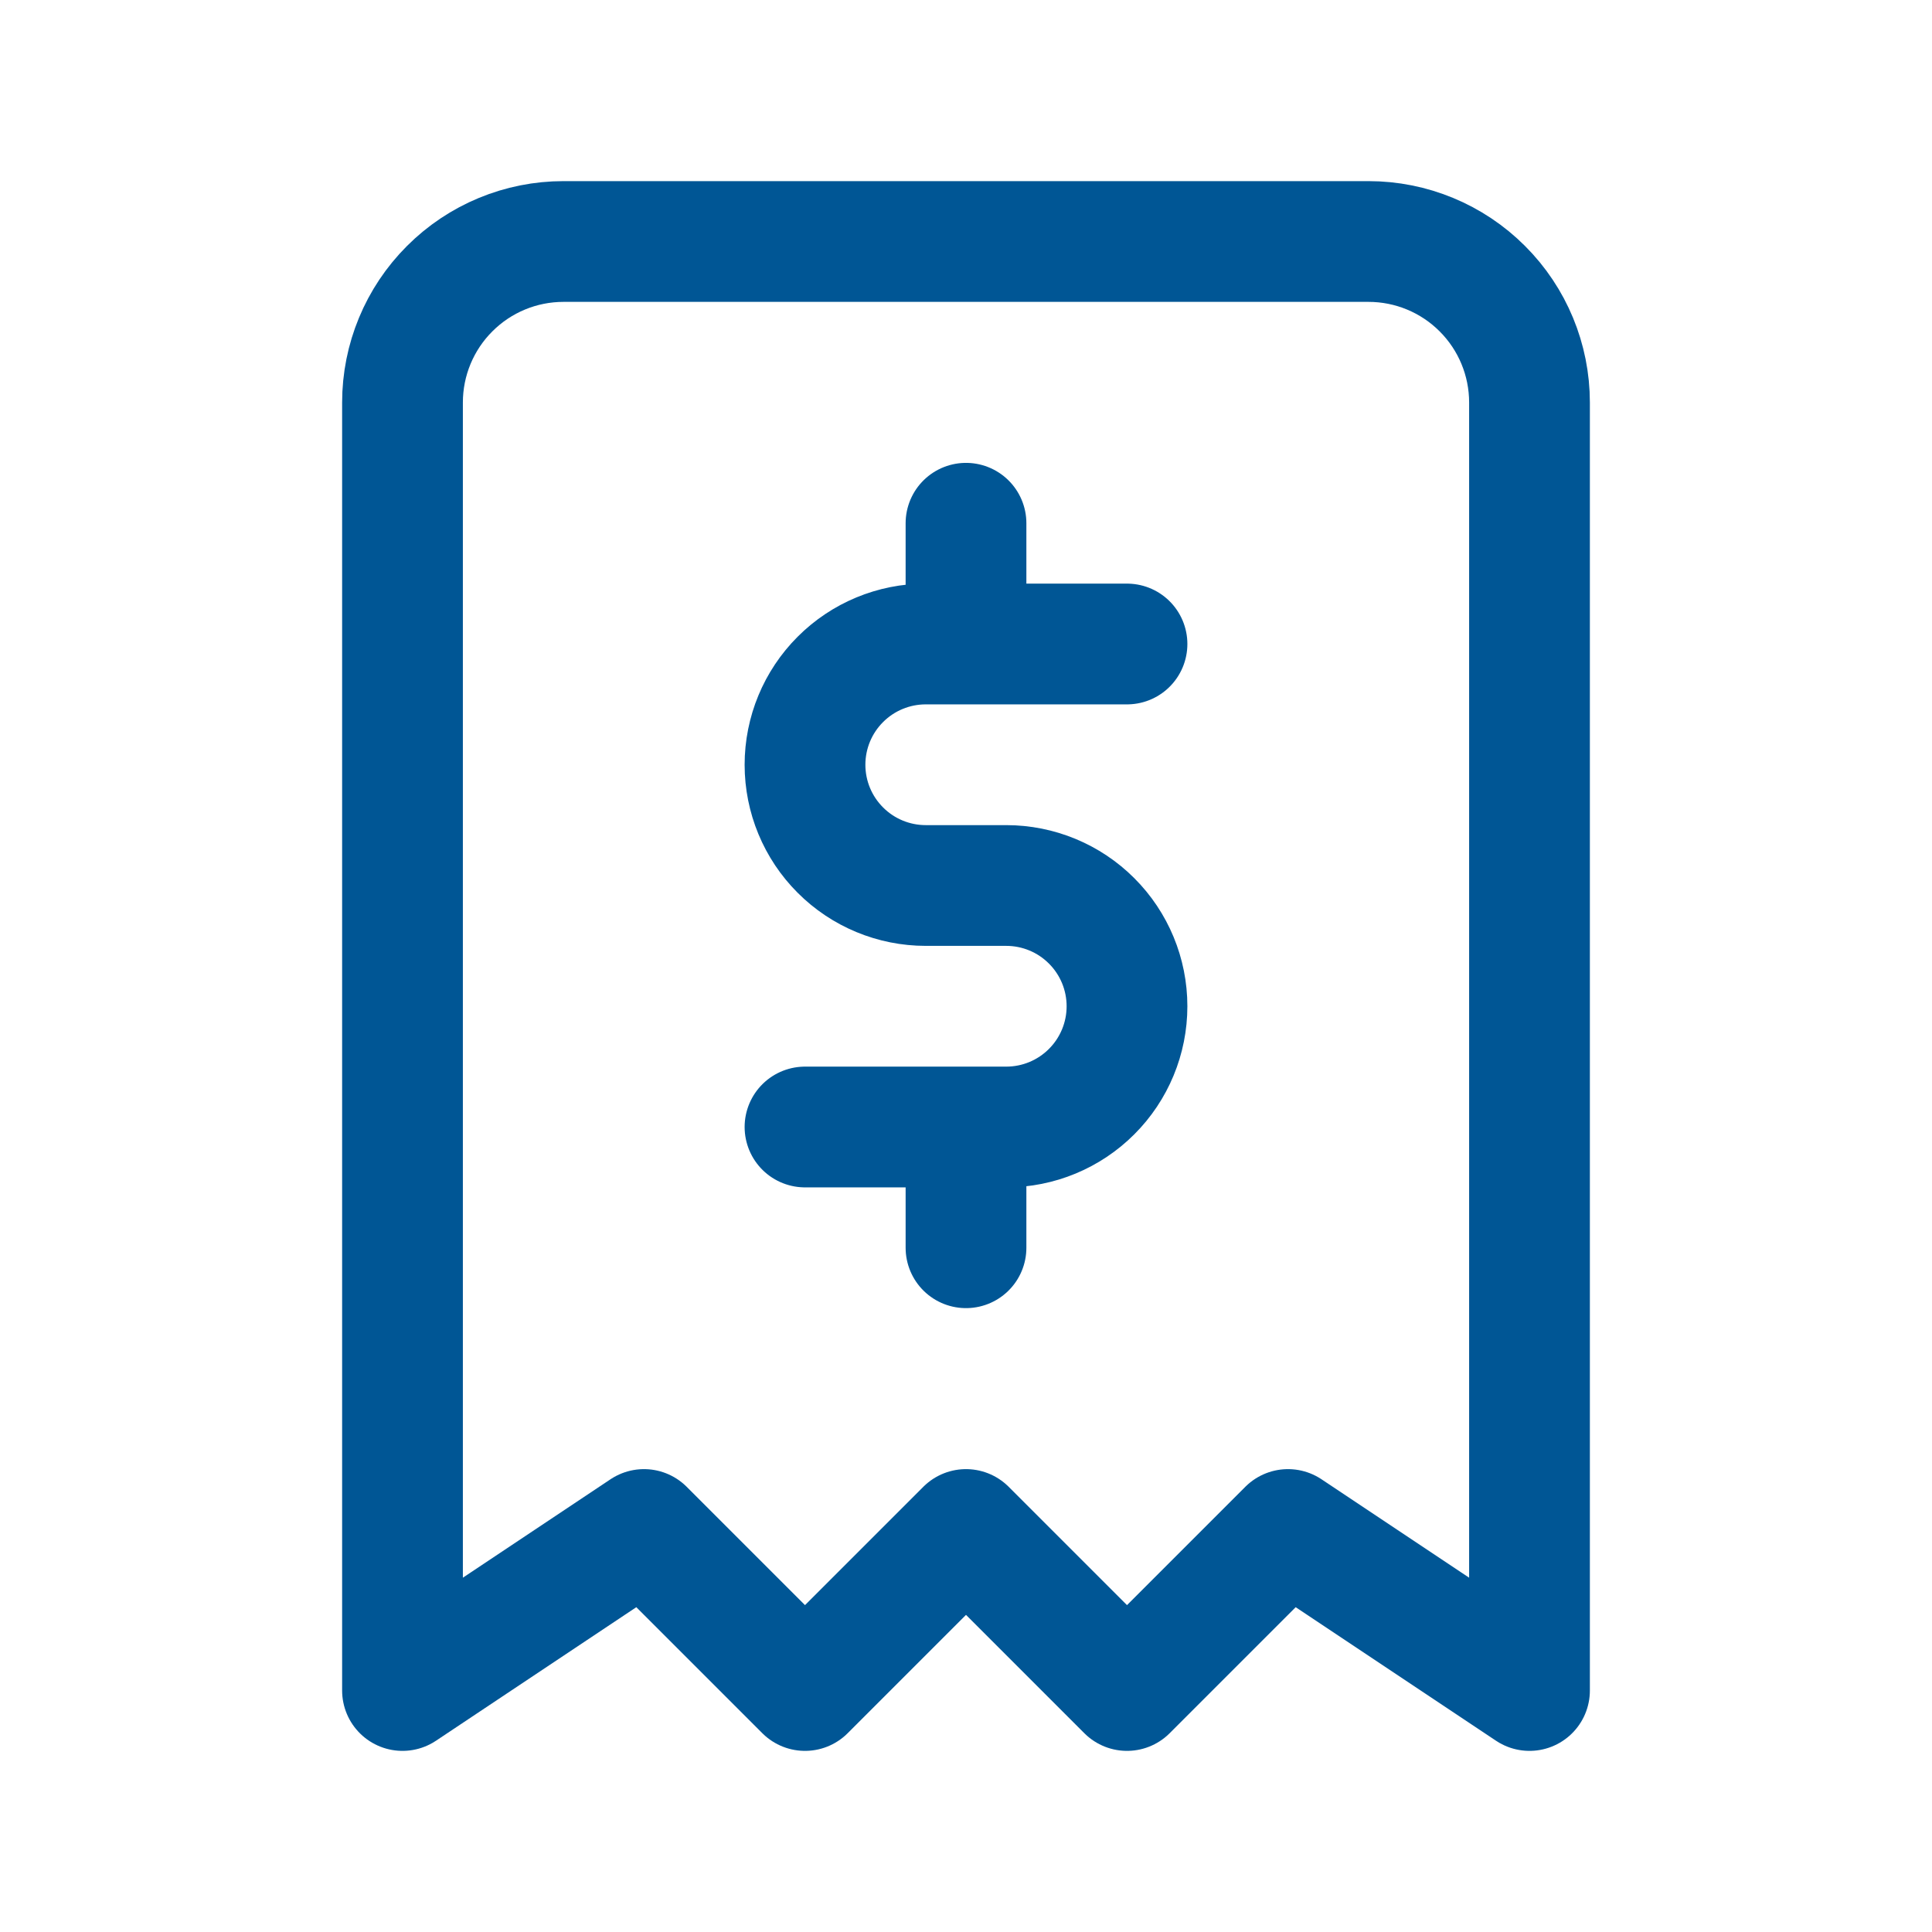 <svg width="48" height="48" viewBox="0 0 48 48" fill="none" xmlns="http://www.w3.org/2000/svg">
<path d="M10 42V10C10 8.939 10.421 7.922 11.172 7.172C11.922 6.421 12.939 6 14 6H34C35.061 6 36.078 6.421 36.828 7.172C37.579 7.922 38 8.939 38 10V42L32 38L28 42L24 38L20 42L16 38L10 42Z" stroke="#005695" stroke-width="3" stroke-linecap="round" stroke-linejoin="round"/>
<path d="M28 16H23C22.204 16 21.441 16.316 20.879 16.879C20.316 17.441 20 18.204 20 19C20 19.796 20.316 20.559 20.879 21.121C21.441 21.684 22.204 22 23 22H25C25.796 22 26.559 22.316 27.121 22.879C27.684 23.441 28 24.204 28 25C28 25.796 27.684 26.559 27.121 27.121C26.559 27.684 25.796 28 25 28H20M24 28V31M24 13V16" stroke="#005695" stroke-width="3" stroke-linecap="round" stroke-linejoin="round"/>
</svg>
